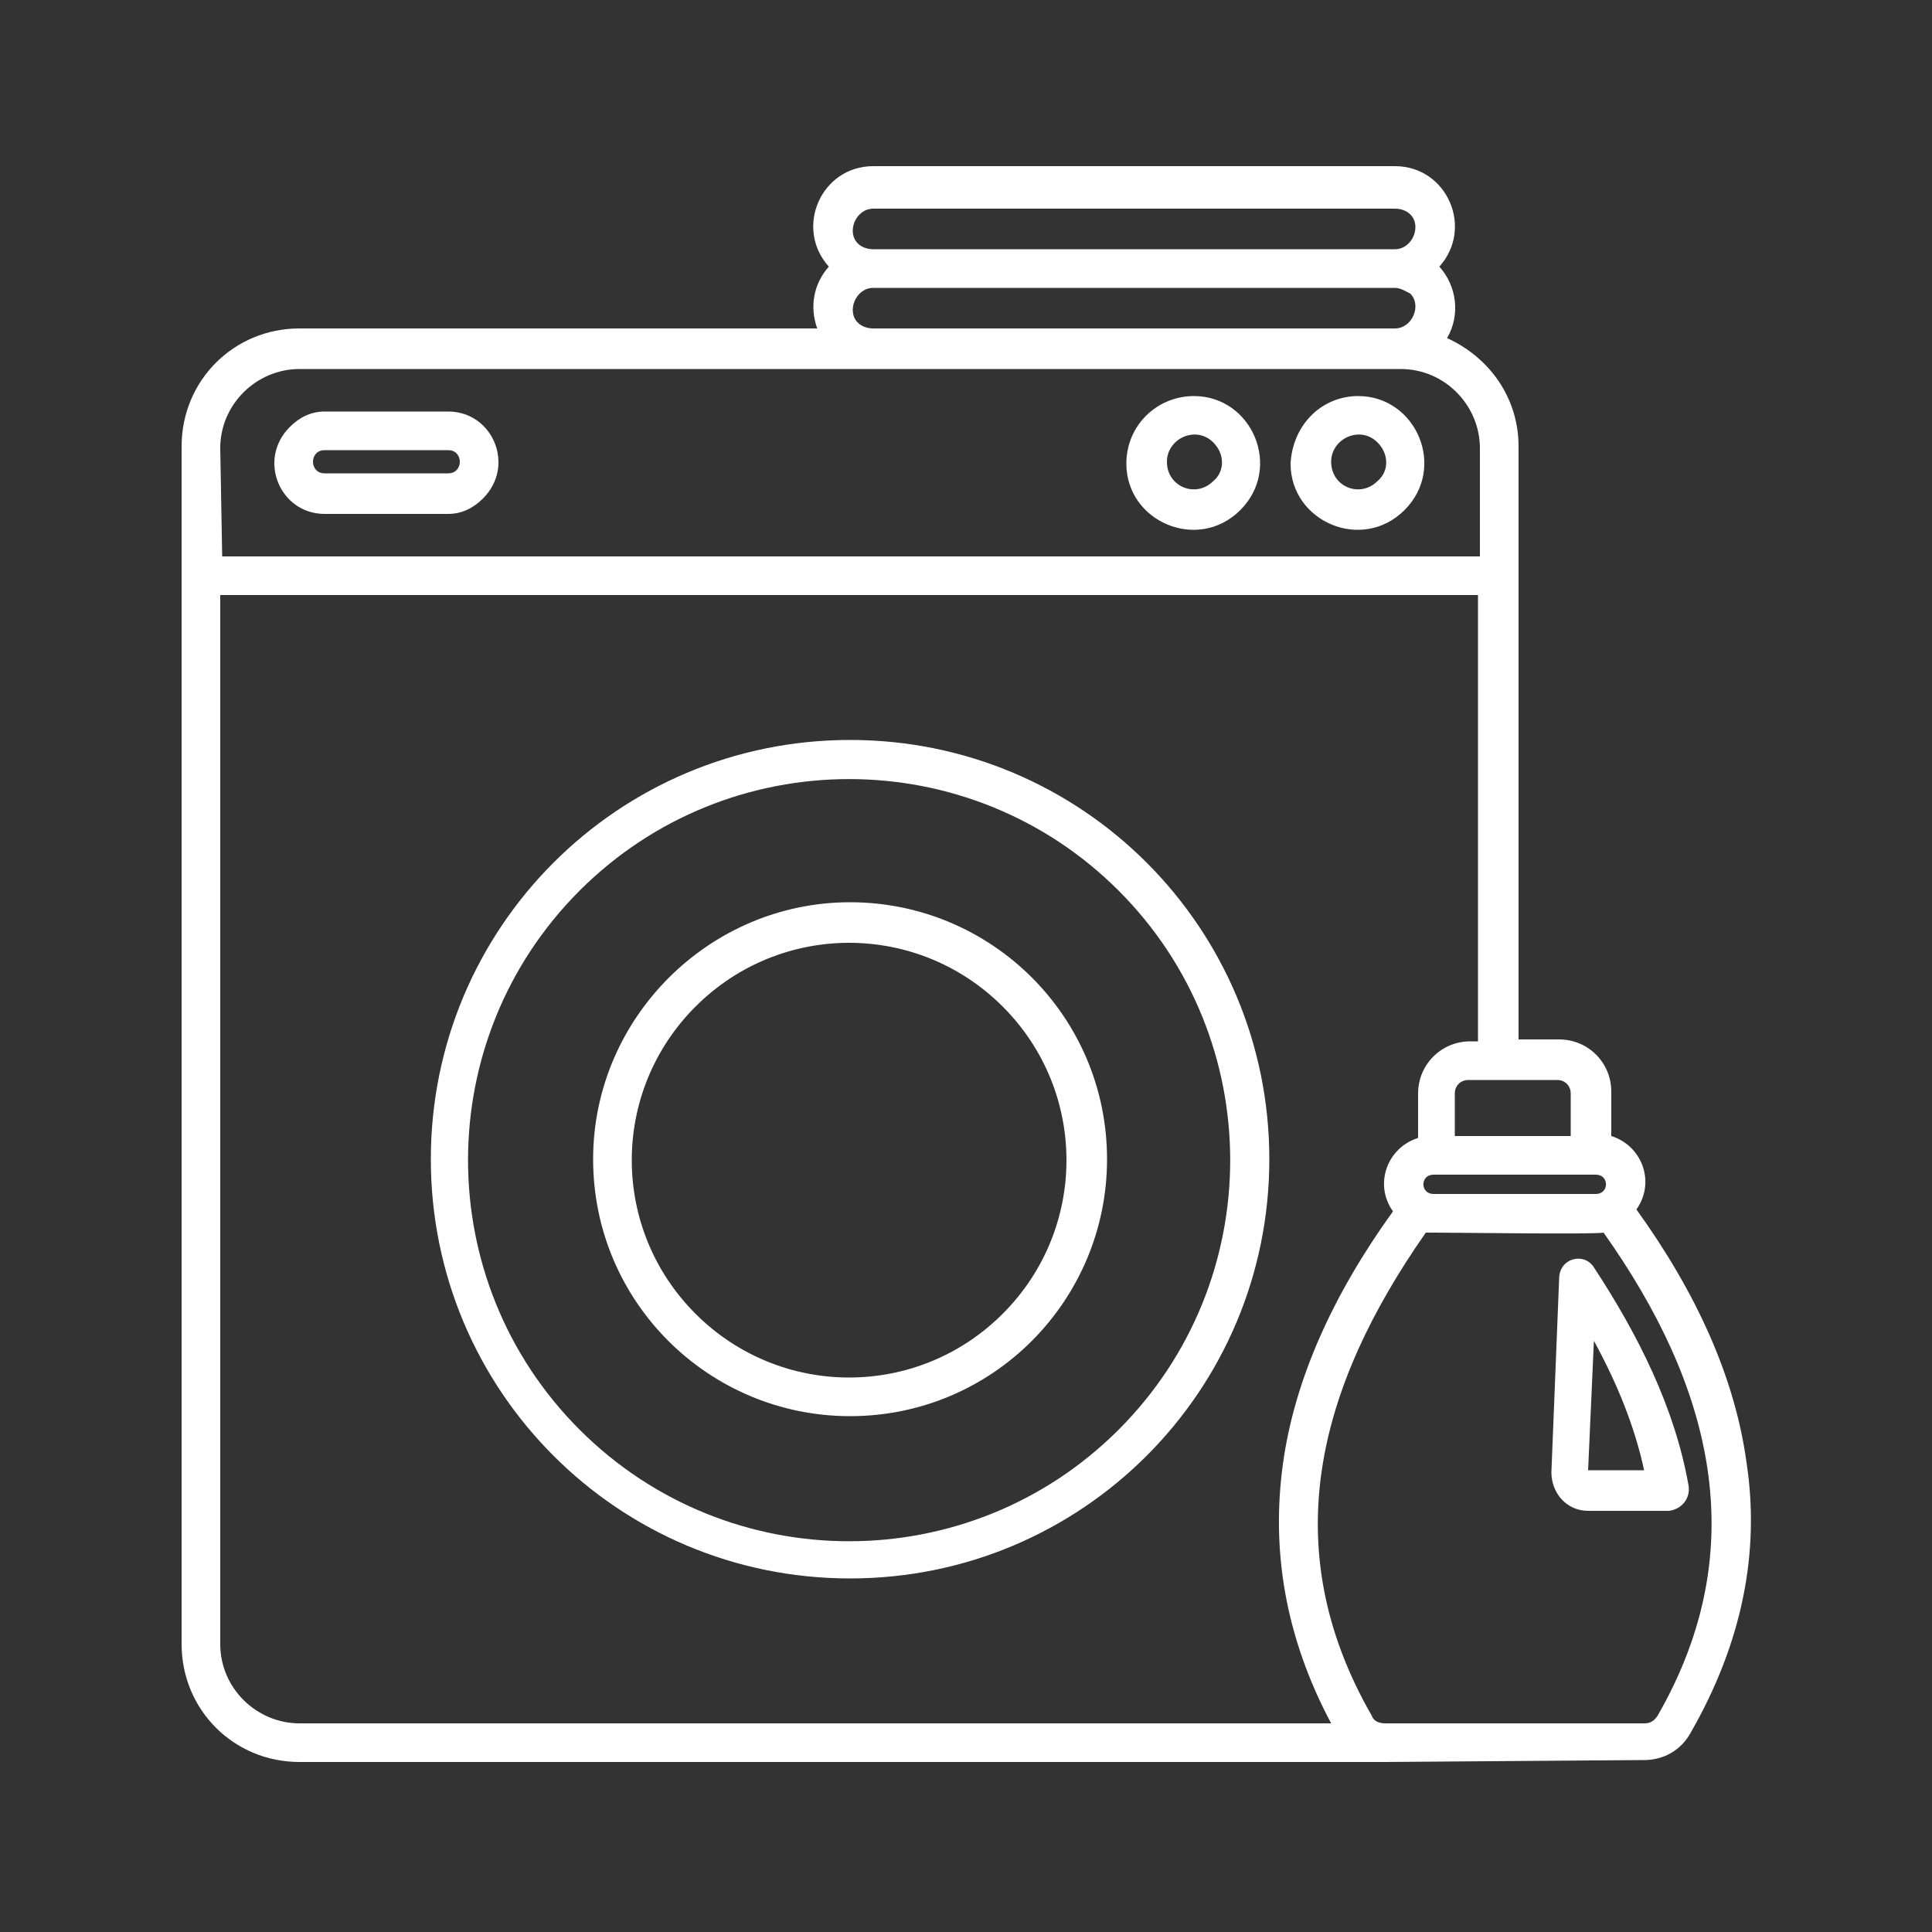 <svg xmlns="http://www.w3.org/2000/svg" xmlns:xlink="http://www.w3.org/1999/xlink" id="Layer_1" x="0px" y="0px" viewBox="0 0 100 100" style="enable-background:new 0 0 100 100;" xml:space="preserve"><rect x="0" y="0" width="100" height="100" fill="#333333" stroke="none"/><style type="text/css">	.st0{fill-rule:evenodd;clip-rule:evenodd;fill:#FFFFFF;}</style><g>	<path class="st0" d="M74.2,61.8h8.4c0.7,0,0.7-1,0-1h-8.4C73.5,60.8,73.5,61.8,74.2,61.8z M44,46.7c7.3,0,13.3,5.9,13.3,13.3  c0,7.3-5.9,13.3-13.3,13.3c-7.3,0-13.3-5.9-13.3-13.3C30.7,52.7,36.7,46.7,44,46.7z M51.9,52.1c-4.4-4.4-11.5-4.4-15.9,0  c-4.4,4.4-4.4,11.5,0,15.9c4.4,4.4,11.5,4.4,15.9,0C56.3,63.6,56.3,56.5,51.9,52.1z M44,38.3C32,38.3,22.3,48,22.3,60  c0,12,9.7,21.7,21.7,21.7S65.7,72,65.7,60S56,38.3,44,38.3z M57.9,46.1c-7.7-7.7-20.2-7.7-27.9,0s-7.7,20.2,0,27.9  c7.7,7.7,20.2,7.7,27.9,0C65.6,66.3,65.6,53.8,57.9,46.1z M11.5,28.8h65.1v-5.6c0-2.2-1.8-4.1-4.1-4.1H15.5c-2.2,0-4.1,1.8-4.1,4.1  L11.5,28.8z M76.5,30.8v23.1h-0.4c-1.5,0-2.7,1.2-2.7,2.7v2.3c-1.6,0.5-2.3,2.4-1.3,3.8c-3.1,4.3-5.1,8.7-5.7,13.1  c-0.6,4.4,0.1,8.9,2.5,13.4l-53.4,0c-2.2,0-4.1-1.8-4.1-4.1V30.8L76.5,30.8z M71.7,91.2H15.5c-3.4,0-6.1-2.7-6.1-6.1v-62  c0-3.4,2.7-6.1,6.1-6.1h26.8c-0.4-1.1-0.2-2.3,0.6-3.2c-1.8-2-0.4-5.2,2.3-5.2h27c2.7,0,4.1,3.2,2.3,5.2c0.9,1,1.1,2.5,0.4,3.7  c2.2,1,3.7,3.1,3.7,5.6v30.7h2.1c1.5,0,2.7,1.2,2.7,2.7v2.3c1.6,0.5,2.3,2.4,1.3,3.8c3.1,4.3,5.1,8.7,5.7,13.1  c0.7,4.6-0.2,9.3-2.9,14c-0.5,0.9-1.4,1.4-2.4,1.4L71.7,91.2z M61.8,20.5c3,0,4.6,3.7,2.4,5.9c-2.2,2.2-5.9,0.6-5.9-2.4  C58.3,22,59.9,20.5,61.8,20.5z M62.8,22.9c0.6,0.6,0.6,1.5,0,2c-0.9,0.9-2.4,0.3-2.4-1C60.4,22.7,61.9,22,62.8,22.9z M70.3,20.5  c3,0,4.6,3.7,2.4,5.9c-2.2,2.2-5.9,0.6-5.9-2.4C66.9,22,68.4,20.5,70.3,20.5z M71.3,22.9c0.6,0.6,0.6,1.5,0,2  c-0.9,0.9-2.4,0.3-2.4-1C68.9,22.7,70.4,22,71.3,22.9z M16.8,21.3h6.4c2.3,0,3.5,2.8,1.8,4.5c-0.5,0.5-1.1,0.8-1.8,0.8h-6.4  c-2.3,0-3.5-2.8-1.8-4.5C15.5,21.6,16.1,21.3,16.8,21.3z M23.2,23.3c0.8,0,0.8,1.2,0,1.2h-6.4c-0.8,0-0.8-1.2,0-1.2H23.2z   M72.2,10.8h-27c-0.9,0-1.4,1.2-0.8,1.8c0.2,0.2,0.5,0.3,0.8,0.3h27c0.9,0,1.4-1.2,0.8-1.8C72.8,10.9,72.5,10.8,72.2,10.8z   M72.2,14.9h-27c-0.9,0-1.4,1.2-0.8,1.8c0.2,0.2,0.5,0.3,0.8,0.3h27c0.9,0,1.4-1.2,0.8-1.8C72.8,15.1,72.5,14.9,72.2,14.9z   M82.5,69.4l-0.3,6.7h2.9C84.6,73.8,83.7,71.6,82.5,69.4L82.5,69.4z M87.4,76.9c-0.7-4-2.6-7.8-4.9-11.3c-0.5-0.8-1.8-0.5-1.8,0.6  l-0.4,10c0,1.1,0.8,2,1.9,2v0h4.2C87.1,78.1,87.5,77.5,87.4,76.9L87.4,76.9z M81.3,58.8v-2.2c0-0.4-0.3-0.7-0.7-0.7h-4.6  c-0.4,0-0.7,0.3-0.7,0.7v2.2H81.3z M73.8,63.8c-5.6,8-7.8,16.3-2.8,25c0.1,0.3,0.4,0.4,0.7,0.4h13.4c0.3,0,0.5-0.1,0.7-0.4  c5-8.7,2.8-17.1-2.8-25c-0.4,0.1-7.7,0-8.8,0C74.1,63.8,73.9,63.8,73.8,63.8L73.8,63.8z"></path></g></svg>